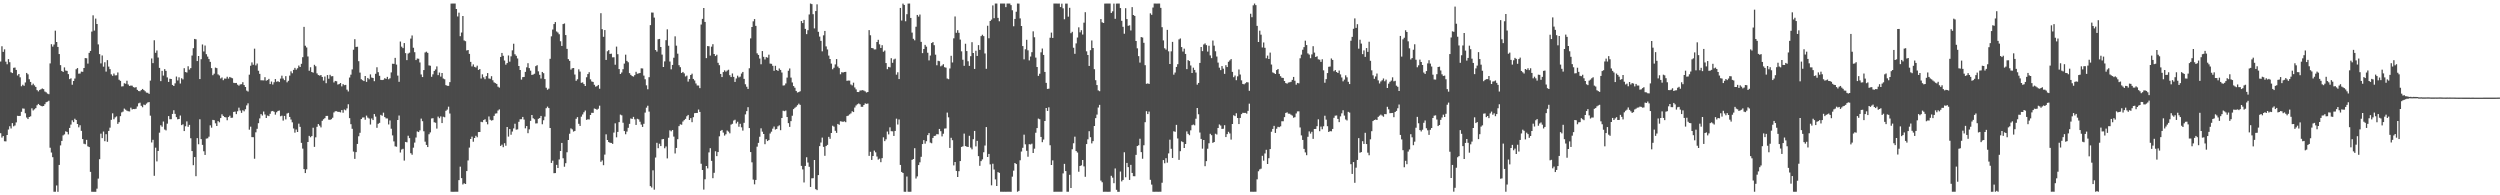 <?xml version="1.0" encoding="UTF-8"?>
<svg xmlns="http://www.w3.org/2000/svg" width="1920" height="150">
  <path d="M0 47.245h1v55.070H0zM1 35.516h1v70.157H1zM2 39.815h1v64.664H2zM3 37.876h1v70.641H3zM4 47.342h1v61.250H4zM5 49.331h1v54.336H5zM6 45.411h1v54.046H6zM7 47.759h1v49.230H7zM8 55.490h1v43.182H8zM9 56.095h1v38.484H9zM10 52.079h1v44.928H10zM11 51.839h1v44.538H11zM12 53.716h1v40.280H12zM13 57.946h1v31.011H13zM14 56.839h1v32.250H14zM15 59.390h1v29.606H15zM16 66.247h1v19.628H16zM17 65.085h1v18.222H17zM18 65.899h1v17.540H18zM19 63.321h1v23.662H19zM20 55.994h1v34.277H20zM21 57.101h1v34.319H21zM22 60.887h1v28.963H22zM23 62.946h1v26.416H23zM24 65.432h1v17.774H24zM25 64.233h1v20.624H25zM26 65.594h1v18.359H26zM27 66.787h1v16.236H27zM28 69.205h1v11.646H28zM29 70.175h1v9.635H29zM30 69.085h1v11.616H30zM31 68.542h1v12.811H31zM32 67.954h1v13.711H32zM33 68.429h1v12.996H33zM34 70.275h1v9.775H34zM35 70.890h1v7.610H35zM36 71.897h1v6.199H36zM37 72.331h1v5.055H37zM38 48.687h1v64.785H38zM39 33.925h1v83.221H39zM40 35.779h1v84.952H40zM41 34.194h1v113.065H41zM42 23.551h1v123.721H42zM43 32.260h1v110.167H43zM44 36.068h1v111.219H44zM45 41.543h1v85.116H45zM46 50.023h1v61.636H46zM47 54.466h1v53.773H47zM48 55.227h1v48.754H48zM49 51.751h1v51.485H49zM50 54.156h1v46.710H50zM51 54.435h1v46.888H51zM52 56.914h1v46.299H52zM53 60.783h1v37.484H53zM54 60.172h1v35.536H54zM55 65.051h1v27.344H55zM56 62.220h1v31.585H56zM57 60.333h1v30.852H57zM58 53.185h1v38.959H58zM59 52.293h1v42.948H59zM60 56.579h1v41.221H60zM61 56.485h1v39.712H61zM62 54.998h1v45.512H62zM63 55.157h1v51.662H63zM64 52.219h1v58.188H64zM65 44.571h1v66.203H65zM66 44.733h1v62.687H66zM67 48.867h1v63.539H67zM68 40.615h1v72.352H68zM69 39.132h1v92.866H69zM70 24.259h1v123.017H70zM71 11.766h1v135.512H71zM72 23.490h1v123.789H72zM73 14.309h1v132.972H73zM74 18.423h1v126.495H74zM75 34.113h1v103.061H75zM76 41.582h1v80.689H76zM77 48.675h1v53.987H77zM78 42.576h1v63.523H78zM79 51.187h1v49.840H79zM80 47.811h1v60.622H80zM81 54.968h1v48.121H81zM82 46.160h1v62.733H82zM83 51.128h1v49.432H83zM84 53.107h1v44.935H84zM85 57.070h1v34.963H85zM86 58.231h1v28.809H86zM87 56.493h1v35.122H87zM88 57.925h1v32.225H88zM89 57.813h1v31.592H89zM90 55.668h1v39.448H90zM91 61.226h1v32.624H91zM92 62.104h1v27.112H92zM93 66.418h1v19.884H93zM94 66.240h1v19.479H94zM95 63.969h1v19.420H95zM96 64.304h1v19.933H96zM97 61.988h1v23.073H97zM98 64.868h1v20.592H98zM99 66.021h1v19.597H99zM100 65.716h1v16.954H100zM101 65.802h1v18.285H101zM102 66.903h1v16.827H102zM103 67.278h1v16.530H103zM104 66.898h1v16.619H104zM105 69.028h1v12.741H105zM106 69.948h1v9.391H106zM107 70.114h1v8.739H107zM108 69.196h1v12.059H108zM109 68.314h1v14.086H109zM110 69.191h1v11.161H110zM111 70.111h1v10.636H111zM112 71.141h1v8.433H112zM113 71.284h1v7.421H113zM114 72.115h1v6.264H114zM115 61.887h1v26.965H115zM116 44.887h1v64.525H116zM117 48.472h1v58.871H117zM118 30.916h1v104.116H118zM119 40.526h1v72.859H119zM120 38.768h1v85.205H120zM121 44.207h1v71.719H121zM122 52.125h1v49.760H122zM123 62.299h1v33.923H123zM124 54.403h1v42.910H124zM125 58.084h1v35.245H125zM126 53.115h1v46.373H126zM127 54.427h1v45.731H127zM128 59.418h1v35.545H128zM129 62.900h1v26.216H129zM130 60.492h1v31.114H130zM131 60.688h1v30.870H131zM132 65.235h1v22.270H132zM133 66.056h1v18.621H133zM134 64.013h1v23.440H134zM135 58.803h1v31.169H135zM136 61.774h1v29.894H136zM137 59.410h1v31.959H137zM138 64.159h1v24.569H138zM139 60.090h1v36.027H139zM140 60.975h1v34.515H140zM141 52.386h1v48.290H141zM142 55.332h1v41.641H142zM143 55.681h1v37.573H143zM144 50.878h1v46.502H144zM145 53.450h1v42.460H145zM146 52.340h1v53.853H146zM147 42.632h1v73.363H147zM148 36.992h1v89.856H148zM149 29.878h1v90.751H149zM150 30.205h1v105.102H150zM151 46.877h1v59.223H151zM152 43.026h1v67.767H152zM153 60.740h1v30.881H153zM154 45.452h1v61.412H154zM155 34.135h1v77.109H155zM156 39.541h1v76.618H156zM157 34.967h1v84.022H157zM158 41.630h1v64.814H158zM159 43.453h1v62.783H159zM160 45.347h1v59.628H160zM161 47.494h1v48.783H161zM162 52.328h1v45.719H162zM163 57.752h1v34.305H163zM164 56.562h1v35.743H164zM165 51.934h1v42.778H165zM166 52.332h1v44.454H166zM167 57.132h1v35.898H167zM168 57.976h1v35.965H168zM169 60.237h1v30.462H169zM170 59.468h1v28.321H170zM171 61.575h1v27.456H171zM172 60.303h1v29.624H172zM173 60.403h1v29.783H173zM174 58.954h1v33.432H174zM175 60.366h1v29.539H175zM176 59.088h1v29.732H176zM177 59.654h1v30.850H177zM178 60.121h1v30.260H178zM179 63.579h1v22.404H179zM180 63.780h1v21.937H180zM181 63.712h1v23.953H181zM182 65.029h1v20.441H182zM183 65.785h1v16.908H183zM184 64.839h1v20.051H184zM185 64.656h1v22.015H185zM186 63.152h1v21.538H186zM187 65.330h1v20.182H187zM188 66.818h1v17.097H188zM189 69.588h1v11.383H189zM190 70.312h1v9.057H190zM191 57.320h1v42.258H191zM192 50.461h1v46.796H192zM193 47.936h1v57.380H193zM194 49.709h1v55.673H194zM195 37.363h1v84.566H195zM196 50.230h1v51.419H196zM197 48.809h1v50.106H197zM198 54.325h1v40.284H198zM199 56.707h1v34.237H199zM200 61.655h1v26.005H200zM201 61.684h1v27.038H201zM202 61.731h1v23.914H202zM203 59.303h1v28.594H203zM204 61.970h1v28.632H204zM205 61.470h1v27.271H205zM206 60.583h1v28.585H206zM207 64.583h1v22.794H207zM208 62.629h1v22.866H208zM209 64.899h1v20.317H209zM210 63.168h1v22.681H210zM211 60.722h1v27.354H211zM212 62.753h1v23.489H212zM213 62.369h1v22.839H213zM214 63.015h1v21.876H214zM215 60.390h1v28.899H215zM216 58.097h1v30.724H216zM217 60.298h1v32.308H217zM218 61.567h1v27.484H218zM219 58.446h1v33.228H219zM220 63.247h1v23.961H220zM221 62.040h1v24.653H221zM222 58.082h1v31.741H222zM223 54.802h1v37.022H223zM224 56.290h1v37.682H224zM225 53.659h1v44.980H225zM226 52.106h1v49.799H226zM227 53.507h1v45.956H227zM228 52.446h1v48.914H228zM229 50.306h1v44.686H229zM230 51.431h1v45.999H230zM231 48.993h1v60.727H231zM232 43.941h1v70.201H232zM233 20.635h1v109.186H233zM234 35.115h1v97.794H234zM235 36.475h1v93.568H235zM236 43.357h1v65.723H236zM237 54.345h1v50.020H237zM238 51.650h1v53.771H238zM239 55.299h1v49.221H239zM240 55.806h1v42.303H240zM241 49.758h1v63.029H241zM242 50.895h1v54.553H242zM243 56.391h1v40.980H243zM244 57.668h1v37.612H244zM245 58.066h1v38.393H245zM246 57.645h1v40.190H246zM247 59.094h1v33.682H247zM248 61.905h1v29.696H248zM249 58.776h1v31.984H249zM250 63.922h1v25.133H250zM251 57.676h1v31.303H251zM252 60.456h1v31.466H252zM253 57.437h1v34.631H253zM254 58.610h1v32.943H254zM255 58.470h1v31.969H255zM256 63.358h1v23.028H256zM257 62.143h1v23.291H257zM258 62.396h1v23.011H258zM259 64.907h1v21.026H259zM260 64.580h1v21.320H260zM261 63.735h1v22.569H261zM262 66.358h1v18.152H262zM263 64.623h1v21.961H263zM264 65.454h1v18.687H264zM265 65.154h1v19.588H265zM266 68.867h1v14.371H266zM267 70.248h1v9.845H267zM268 59.530h1v31.218H268zM269 57.349h1v38.034H269zM270 53.291h1v45.633H270zM271 38.187h1v78.259H271zM272 30.086h1v91.944H272zM273 36.047h1v80.774H273zM274 35.882h1v74.652H274zM275 47.020h1v57.658H275zM276 55.752h1v46.250H276zM277 60.855h1v30.613H277zM278 61.599h1v28.668H278zM279 62.269h1v27.894H279zM280 58.378h1v33.601H280zM281 62.854h1v25.935H281zM282 59.840h1v30.484H282zM283 60.864h1v30.152H283zM284 57.161h1v38.459H284zM285 59.559h1v31.398H285zM286 59.929h1v32.295H286zM287 62.360h1v25.253H287zM288 56.694h1v32.852H288zM289 51.650h1v46.483H289zM290 55.443h1v39.654H290zM291 58.193h1v36.150H291zM292 61.349h1v26.879H292zM293 61.474h1v27.429H293zM294 61.247h1v25.278H294zM295 60.081h1v29.815H295zM296 60.564h1v30.388H296zM297 59.021h1v31.950H297zM298 60.870h1v34.705H298zM299 60.091h1v32.449H299zM300 55.622h1v43.259H300zM301 48.925h1v55.052H301zM302 49.025h1v59.588H302zM303 44.453h1v67.952H303zM304 49.595h1v63.087H304zM305 58.067h1v34.084H305zM306 62.817h1v25.902H306zM307 31.909h1v85.214H307zM308 35.845h1v78.992H308zM309 36.953h1v77.344H309zM310 33.069h1v90.268H310zM311 40.831h1v68.155H311zM312 46.204h1v63.093H312zM313 41.108h1v63.157H313zM314 40.446h1v65.616H314zM315 29.621h1v88.054H315zM316 27.258h1v91.562H316zM317 36.640h1v76.765H317zM318 40.106h1v69.422H318zM319 46.113h1v59.517H319zM320 44.969h1v55.990H320zM321 45.098h1v56.335H321zM322 47.996h1v52.165H322zM323 57.202h1v33.863H323zM324 59.184h1v33.875H324zM325 53.827h1v46.993H325zM326 40.312h1v68.495H326zM327 39.698h1v71.595H327zM328 40.586h1v72.348H328zM329 50.230h1v52.886H329zM330 50.466h1v51.240H330zM331 58.972h1v31.998H331zM332 57.086h1v33.697H332zM333 54.472h1v39.405H333zM334 53.343h1v40.896H334zM335 51.000h1v47.785H335zM336 57.681h1v31.876H336zM337 55.709h1v35.058H337zM338 58.811h1v30.590H338zM339 56.086h1v38.427H339zM340 60.307h1v29.348H340zM341 60.872h1v29.181H341zM342 65.364h1v19.710H342zM343 65.871h1v18.325H343zM344 65.954h1v15.952H344zM345 63.090h1v24.094H345zM346 2.765h1v144.505H346zM347 2.733h1v144.546H347zM348 2.735h1v144.545H348zM349 2.731h1v144.546H349zM350 6.902h1v140.368H350zM351 12.620h1v134.654H351zM352 9.735h1v128.616H352zM353 27.784h1v100.205H353zM354 24.996h1v111.816H354zM355 12.278h1v129.411H355zM356 31.065h1v109.684H356zM357 31.633h1v109.668H357zM358 38.747h1v92.655H358zM359 38.380h1v84.871H359zM360 41.368h1v71.969H360zM361 47.539h1v59.236H361zM362 50.987h1v53.965H362zM363 49.449h1v59.410H363zM364 51.332h1v54.635H364zM365 51.814h1v52.482H365zM366 50.412h1v55.000H366zM367 53.716h1v47.697H367zM368 53.050h1v48.327H368zM369 60.325h1v33.208H369zM370 57.096h1v36.754H370zM371 59.376h1v32.810H371zM372 60.811h1v30.791H372zM373 58.474h1v35.135H373zM374 56.130h1v39.368H374zM375 60.252h1v29.184H375zM376 60.506h1v31.425H376zM377 58.528h1v34.113H377zM378 61.620h1v30.656H378zM379 63.274h1v25.722H379zM380 63.854h1v23.370H380zM381 64.450h1v22.574H381zM382 66.551h1v18.319H382zM383 67.295h1v16.710H383zM384 43.715h1v68.373H384zM385 40.669h1v70.430H385zM386 42.873h1v70.164H386zM387 46.504h1v63.453H387zM388 49.641h1v62.285H388zM389 48.445h1v49.098H389zM390 42.617h1v62.272H390zM391 47.352h1v51.757H391zM392 43.257h1v60.214H392zM393 38.664h1v62.349H393zM394 33.569h1v65.035H394zM395 41.686h1v53.342H395zM396 42.876h1v56.685H396zM397 44.907h1v54.489H397zM398 50.680h1v42.870H398zM399 53.738h1v37.838H399zM400 61.114h1v30.454H400zM401 59.246h1v30.552H401zM402 59.070h1v32.801H402zM403 55.194h1v43.376H403zM404 51.717h1v45.091H404zM405 48.521h1v53.752H405zM406 52.308h1v46.999H406zM407 54.276h1v38.568H407zM408 57.564h1v30.770H408zM409 57.216h1v33.589H409zM410 56.604h1v35.014H410zM411 50.809h1v44.000H411zM412 50.094h1v44.625H412zM413 54.780h1v36.482H413zM414 57.445h1v33.210H414zM415 60.337h1v28.711H415zM416 55.257h1v40.198H416zM417 56.218h1v36.141H417zM418 60.703h1v28.823H418zM419 67.371h1v15.715H419zM420 68.933h1v12.913H420zM421 68.117h1v14.853H421zM422 45.148h1v53.147H422zM423 27.916h1v97.208H423zM424 22.670h1v100.740H424zM425 18.479h1v114.528H425zM426 16.923h1v116.015H426zM427 24.143h1v102.495H427zM428 24.975h1v104.043H428zM429 26.336h1v96.110H429zM430 31.687h1v84.292H430zM431 35.296h1v74.496H431zM432 18.502h1v103.068H432zM433 17.999h1v110.056H433zM434 26.941h1v98.386H434zM435 37.551h1v79.395H435zM436 45.437h1v62.072H436zM437 46.752h1v55.932H437zM438 53.472h1v45.149H438zM439 52.447h1v46.928H439zM440 52.202h1v48.868H440zM441 57.262h1v43.280H441zM442 62.042h1v29.213H442zM443 60.875h1v29.067H443zM444 53.247h1v41.838H444zM445 54.983h1v41.711H445zM446 63.610h1v25.984H446zM447 63.274h1v24.644H447zM448 64.569h1v21.652H448zM449 66.056h1v18.838H449zM450 59.344h1v32.718H450zM451 56.893h1v34.734H451zM452 55.428h1v36.342H452zM453 60.920h1v27.397H453zM454 62.587h1v24.051H454zM455 62.945h1v23.736H455zM456 65.127h1v18.248H456zM457 66.585h1v17.087H457zM458 66.141h1v18.206H458zM459 65.210h1v18.285H459zM460 68.148h1v12.999H460zM461 10.151h1v114.086H461zM462 22.419h1v100.771H462zM463 28.276h1v98.578H463zM464 23.091h1v95.636H464zM465 46.007h1v57.174H465zM466 39.353h1v68.185H466zM467 38.506h1v70.618H467zM468 41.410h1v68.236H468zM469 41.205h1v68.585H469zM470 44.014h1v66.497H470zM471 44.000h1v57.836H471zM472 49.691h1v45.025H472zM473 35.787h1v69.667H473zM474 41.644h1v59.678H474zM475 53.065h1v40.741H475zM476 56.812h1v31.191H476zM477 55.660h1v32.939H477zM478 53.169h1v41.103H478zM479 48.839h1v51.825H479zM480 41.979h1v61.130H480zM481 46.742h1v54.340H481zM482 47.833h1v50.334H482zM483 56.157h1v38.986H483zM484 57.506h1v33.470H484zM485 58.408h1v32.929H485zM486 58.825h1v30.928H486zM487 57.709h1v33.940H487zM488 55.149h1v40.796H488zM489 56.638h1v34.616H489zM490 56.385h1v35.337H490zM491 56.059h1v37.417H491zM492 52.465h1v43.241H492zM493 52.590h1v44.889H493zM494 58.084h1v36.994H494zM495 60.896h1v25.575H495zM496 65.537h1v17.161H496zM497 68.572h1v12.651H497zM498 59.300h1v26.434H498zM499 19.324h1v123.633H499zM500 9.624h1v134.417H500zM501 9.662h1v121.148H501zM502 13.514h1v132.143H502zM503 38.398h1v82.603H503zM504 39.615h1v70.069H504zM505 30.135h1v83.682H505zM506 29.915h1v80.466H506zM507 36.096h1v76.076H507zM508 41.911h1v65.085H508zM509 51.431h1v55.331H509zM510 47.162h1v66.695H510zM511 30.850h1v81.632H511zM512 22.523h1v99.117H512zM513 35.102h1v70.665H513zM514 47.251h1v52.844H514zM515 53.251h1v47.630H515zM516 49.873h1v49.960H516zM517 44.339h1v60.545H517zM518 27.903h1v89.983H518zM519 35.049h1v78.556H519zM520 41.213h1v65.701H520zM521 50.062h1v46.795H521zM522 51.625h1v43.838H522zM523 56.013h1v39.761H523zM524 55.252h1v38.102H524zM525 56.390h1v35.863H525zM526 58.716h1v32.598H526zM527 58.037h1v31.245H527zM528 62.653h1v25.636H528zM529 60.747h1v31.437H529zM530 57.591h1v33.115H530zM531 56.601h1v37.234H531zM532 60.631h1v29.375H532zM533 61.777h1v25.138H533zM534 64.083h1v22.687H534zM535 65.616h1v21.100H535zM536 65.664h1v18.459H536zM537 67.691h1v18.251H537zM538 18.861h1v106.890H538zM539 14.481h1v116.076H539zM540 6.163h1v139.445H540zM541 16.821h1v120.858H541zM542 44.648h1v82.836H542zM543 35.382h1v93.961H543zM544 35.520h1v81.504H544zM545 42.693h1v71.135H545zM546 35.852h1v87.694H546zM547 33.952h1v102.906H547zM548 41.486h1v91.217H548zM549 43.051h1v73.131H549zM550 42.020h1v77.878H550zM551 48.226h1v68.583H551zM552 50.085h1v54.632H552zM553 56.769h1v43.744H553zM554 59.199h1v40.590H554zM555 55.333h1v46.521H555zM556 54.038h1v50.121H556zM557 55.050h1v48.065H557zM558 54.154h1v46.095H558zM559 53.549h1v47.521H559zM560 57.747h1v44.673H560zM561 59.177h1v36.500H561zM562 56.446h1v38.644H562zM563 59.020h1v33.524H563zM564 62.931h1v29.004H564zM565 60.251h1v34.551H565zM566 58.117h1v35.362H566zM567 59.441h1v37.880H567zM568 58.852h1v36.220H568zM569 56.452h1v41.326H569zM570 55.248h1v45.078H570zM571 60.595h1v33.697H571zM572 64.712h1v23.123H572zM573 66.624h1v18.751H573zM574 68.312h1v14.003H574zM575 52.423h1v45.925H575zM576 29.483h1v87.285H576zM577 20.725h1v103.932H577zM578 16.405h1v121.550H578zM579 14.654h1v126.932H579zM580 19.887h1v118.282H580zM581 40.982h1v71.672H581zM582 42.203h1v67.504H582zM583 44.961h1v60.069H583zM584 49.339h1v49.215H584zM585 39.225h1v61.877H585zM586 43.648h1v59.273H586zM587 45.661h1v65.075H587zM588 43.871h1v63.031H588zM589 44.274h1v64.082H589zM590 41.990h1v65.590H590zM591 48.860h1v53.703H591zM592 49.021h1v52.093H592zM593 50.553h1v48.277H593zM594 54.389h1v42.778H594zM595 50.557h1v48.918H595zM596 53.747h1v45.250H596zM597 54.467h1v42.547H597zM598 52.587h1v43.675H598zM599 53.733h1v46.259H599zM600 55.715h1v34.894H600zM601 65.674h1v19.390H601zM602 65.521h1v19.896H602zM603 64.115h1v20.781H603zM604 59.588h1v30.266H604zM605 54.324h1v40.235H605zM606 52.594h1v44.830H606zM607 59.585h1v33.456H607zM608 63.330h1v25.536H608zM609 66.108h1v17.723H609zM610 67.374h1v15.403H610zM611 69.819h1v12.137H611zM612 71.039h1v9.752H612zM613 70.707h1v8.933H613zM614 70.101h1v10.446H614zM615 16.177h1v111.205H615zM616 17.729h1v112.365H616zM617 15.239h1v124.879H617zM618 22.157h1v105.281H618zM619 26.228h1v94.534H619zM620 23.215h1v101.597H620zM621 11.122h1v116.959H621zM622 2.711h1v140.853H622zM623 3.160h1v133.784H623zM624 10.891h1v125.976H624zM625 21.802h1v101.072H625zM626 8.503h1v136.777H626zM627 3.340h1v142.686H627zM628 24.421h1v110.056H628zM629 28.099h1v84.123H629zM630 31.364h1v78.122H630zM631 39.444h1v66.244H631zM632 27.137h1v85.642H632zM633 23.765h1v95.889H633zM634 35.611h1v76.573H634zM635 37.971h1v73.275H635zM636 42.714h1v62.386H636zM637 45.306h1v61.279H637zM638 48.862h1v53.293H638zM639 53.190h1v43.391H639zM640 52.032h1v45.261H640zM641 49.453h1v50.978H641zM642 45.360h1v56.659H642zM643 51.086h1v44.099H643zM644 52.313h1v43.531H644zM645 57.058h1v36.096H645zM646 55.445h1v37.872H646zM647 55.702h1v37.901H647zM648 55.306h1v37.853H648zM649 55.177h1v38.684H649zM650 62.064h1v27.086H650zM651 61.876h1v26.930H651zM652 61.926h1v25.946H652zM653 64.884h1v22.224H653zM654 65.601h1v19.831H654zM655 63.495h1v22.583H655zM656 67.187h1v15.382H656zM657 68.674h1v12.307H657zM658 70.665h1v9.407H658zM659 70.716h1v8.764H659zM660 69.541h1v10.544H660zM661 69.407h1v12.631H661zM662 69.232h1v12.788H662zM663 69.607h1v11.015H663zM664 70.190h1v9.204H664zM665 71.042h1v8.704H665zM666 70.644h1v8.870H666zM667 23.121h1v96.610H667zM668 27.105h1v89.495H668zM669 36.869h1v85.954H669zM670 37.088h1v82.697H670zM671 38.014h1v77.646H671zM672 37.947h1v79.068H672zM673 32.239h1v87.958H673zM674 30.570h1v92.027H674zM675 34.045h1v87.835H675zM676 36.807h1v87.764H676zM677 34.704h1v86.746H677zM678 39.724h1v65.740H678zM679 38.796h1v69.599H679zM680 48.438h1v58.558H680zM681 53.150h1v47.877H681zM682 51.343h1v51.876H682zM683 51.709h1v46.106H683zM684 44.675h1v56.098H684zM685 48.245h1v52.624H685zM686 45.660h1v58.741H686zM687 45.072h1v55.483H687zM688 57.329h1v33.818H688zM689 55.490h1v40.153H689zM690 60.745h1v30.996H690zM691 6.093h1v120.558H691zM692 15.757h1v116.281H692zM693 2.749h1v130.122H693zM694 3.794h1v143.482H694zM695 16.334h1v130.951H695zM696 10.917h1v124.657H696zM697 2.754h1v144.503H697zM698 2.739h1v144.550H698zM699 13.781h1v133.469H699zM700 25.051h1v97.751H700zM701 29.817h1v92.270H701zM702 30.978h1v82.848H702zM703 20.549h1v116.572H703zM704 11.490h1v123.988H704zM705 12.764h1v113.996H705zM706 11.137h1v113.528H706zM707 32.149h1v88.276H707zM708 40.783h1v69.868H708zM709 37.608h1v70.015H709zM710 34.454h1v75.907H710zM711 35.831h1v72.595H711zM712 40.484h1v63.299H712zM713 46.409h1v55.788H713zM714 42.669h1v66.857H714zM715 33.053h1v76.988H715zM716 32.298h1v73.638H716zM717 34.695h1v69.687H717zM718 42.010h1v62.159H718zM719 50.125h1v52.893H719zM720 46.704h1v56.448H720zM721 46.993h1v52.036H721zM722 50.957h1v49.808H722zM723 50.297h1v54.474H723zM724 49.296h1v53.418H724zM725 51.605h1v47.166H725zM726 51.954h1v46.677H726zM727 60.294h1v26.187H727zM728 60.813h1v29.281H728zM729 52.584h1v61.019H729zM730 42.876h1v62.972H730zM731 47.988h1v59.701H731zM732 29.431h1v97.584H732zM733 12.653h1v111.785H733zM734 25.193h1v106.104H734zM735 23.218h1v112.703H735zM736 25.214h1v106.289H736zM737 30.402h1v93.300H737zM738 39.420h1v73.442H738zM739 45.852h1v66.542H739zM740 50.553h1v52.074H740zM741 33.564h1v78.630H741zM742 39.226h1v73.435H742zM743 47.066h1v65.836H743zM744 50.607h1v53.701H744zM745 43.174h1v70.199H745zM746 32.409h1v82.291H746zM747 40.695h1v66.227H747zM748 52.918h1v47.632H748zM749 38.972h1v73.483H749zM750 42.935h1v65.241H750zM751 34.659h1v85.244H751zM752 38.322h1v89.027H752zM753 27.770h1v95.969H753zM754 26.671h1v95.767H754zM755 27.739h1v89.202H755zM756 41.060h1v70.735H756zM757 52.852h1v44.730H757zM758 19.767h1v100.805H758zM759 29.400h1v88.827H759zM760 16.149h1v110.108H760zM761 15.031h1v127.302H761zM762 4.148h1v121.585H762zM763 13.975h1v116.246H763zM764 2.732h1v135.057H764zM765 2.730h1v140.093H765zM766 13.706h1v118.516H766zM767 16.353h1v116.401H767zM768 2.733h1v144.533H768zM769 2.738h1v144.526H769zM770 2.708h1v144.582H770zM771 2.736h1v144.533H771zM772 5.464h1v141.820H772zM773 2.710h1v144.560H773zM774 2.725h1v144.535H774zM775 2.739h1v144.522H775zM776 3.939h1v143.344H776zM777 7.906h1v127.800H777zM778 20.154h1v110.908H778zM779 14.539h1v110.655H779zM780 8.991h1v116.992H780zM781 2.734h1v144.540H781zM782 2.776h1v143.798H782zM783 14.131h1v108.970H783zM784 19.954h1v96.446H784zM785 35.354h1v78.166H785zM786 45.555h1v57.887H786zM787 37.836h1v73.027H787zM788 30.559h1v85.241H788zM789 38.633h1v81.747H789zM790 46.406h1v64.335H790zM791 43.429h1v67.525H791zM792 40.089h1v70.256H792zM793 24.060h1v93.462H793zM794 28.633h1v85.544H794zM795 44.228h1v57.731H795zM796 51.467h1v46.888H796zM797 58.248h1v32.819H797zM798 56.613h1v34.970H798zM799 40.174h1v64.986H799zM800 37.295h1v71.934H800zM801 42.178h1v64.968H801zM802 55.225h1v37.681H802zM803 63.642h1v19.298H803zM804 68.289h1v16.887H804zM805 68.089h1v14.318H805zM806 28.982h1v82.557H806zM807 25.043h1v101.698H807zM808 29.109h1v94.059H808zM809 2.738h1v144.560H809zM810 2.730h1v144.540H810zM811 2.726h1v144.533H811zM812 2.753h1v144.510H812zM813 2.726h1v144.535H813zM814 5.449h1v141.796H814zM815 2.797h1v144.455H815zM816 6.398h1v126.778H816zM817 14.818h1v111.057H817zM818 2.755h1v128.640H818zM819 2.743h1v144.489H819zM820 12.776h1v134.467H820zM821 5.989h1v128.278H821zM822 25.488h1v118.913H822zM823 24.444h1v90.189H823zM824 36.675h1v73.336H824zM825 41.330h1v63.652H825zM826 33.336h1v82.693H826zM827 28.803h1v88.364H827zM828 21.000h1v110.899H828zM829 24.840h1v102.673H829zM830 23.187h1v103.813H830zM831 26.514h1v96.354H831zM832 17.401h1v110.418H832zM833 9.359h1v126.412H833zM834 39.407h1v71.253H834zM835 42.229h1v64.783H835zM836 50.659h1v50.117H836zM837 38.537h1v66.838H837zM838 31.099h1v79.038H838zM839 36.866h1v71.526H839zM840 53.159h1v43.627H840zM841 61.586h1v29.124H841zM842 65.309h1v22.699H842zM843 69.430h1v13.147H843zM844 70.045h1v10.512H844zM845 14.628h1v124.074H845zM846 17.175h1v122.792H846zM847 17.650h1v129.631H847zM848 2.759h1v144.501H848zM849 2.724h1v144.526H849zM850 2.733h1v144.560H850zM851 2.706h1v144.609H851zM852 2.726h1v144.524H852zM853 9.952h1v125.052H853zM854 8.702h1v127.750H854zM855 2.782h1v137.920H855zM856 14.464h1v114.897H856zM857 2.790h1v142.973H857zM858 2.734h1v144.554H858zM859 2.725h1v144.556H859zM860 6.173h1v125.562H860zM861 15.965h1v123.341H861zM862 20.581h1v117.607H862zM863 25.916h1v91.049H863zM864 6.312h1v129.803H864zM865 14.667h1v110.466H865zM866 19.800h1v108.566H866zM867 19.477h1v118.715H867zM868 23.388h1v103.241H868zM869 5.500h1v127.317H869zM870 11.529h1v123.773H870zM871 12.233h1v123.134H871zM872 31.473h1v87.477H872zM873 37.141h1v75.050H873zM874 43.089h1v68.477H874zM875 48.101h1v58.436H875zM876 28.492h1v88.322H876zM877 28.810h1v93.101H877zM878 32.871h1v78.680H878zM879 50.072h1v43.782H879zM880 64.366h1v21.050H880zM881 64.042h1v23.586H881zM882 64.469h1v21.219H882zM883 10.247h1v127.816H883zM884 11.379h1v130.382H884zM885 5.807h1v141.450H885zM886 2.722h1v144.560H886zM887 2.722h1v144.545H887zM888 2.749h1v144.525H888zM889 2.727h1v144.561H889zM890 2.736h1v144.502H890zM891 6.035h1v141.192H891zM892 20.887h1v119.447H892zM893 31.048h1v91.892H893zM894 37.070h1v88.321H894zM895 38.104h1v83.390H895zM896 22.917h1v102.001H896zM897 39.402h1v78.411H897zM898 49.132h1v58.129H898zM899 39.447h1v74.809H899zM900 32.152h1v89.120H900zM901 57.331h1v43.494H901zM902 55.712h1v45.486H902zM903 51.407h1v44.515H903zM904 49.321h1v57.002H904zM905 30.252h1v92.535H905zM906 29.519h1v86.623H906zM907 36.150h1v72.397H907zM908 39.565h1v69.616H908zM909 37.395h1v76.284H909zM910 41.410h1v69.158H910zM911 53.077h1v47.835H911zM912 46.170h1v56.655H912zM913 46.921h1v56.922H913zM914 50.273h1v49.810H914zM915 56.078h1v40.073H915zM916 51.991h1v43.651H916zM917 53.716h1v42.548H917zM918 55.703h1v35.468H918zM919 65.023h1v17.907H919zM920 63.686h1v24.065H920zM921 48.329h1v53.433H921zM922 36.118h1v70.590H922zM923 39.270h1v74.896H923zM924 34.156h1v73.384H924zM925 33.305h1v94.322H925zM926 34.652h1v89.085H926zM927 39.642h1v74.600H927zM928 35.106h1v74.933H928zM929 42.540h1v60.239H929zM930 44.632h1v59.197H930zM931 31.138h1v78.560H931zM932 35.098h1v73.981H932zM933 39.370h1v63.339H933zM934 43.398h1v59.934H934zM935 48.093h1v50.215H935zM936 51.977h1v43.593H936zM937 53.844h1v42.550H937zM938 50.716h1v48.330H938zM939 52.725h1v46.134H939zM940 56.719h1v39.415H940zM941 50.098h1v55.177H941zM942 51.524h1v51.514H942zM943 47.459h1v53.754H943zM944 46.402h1v56.076H944zM945 45.366h1v61.841H945zM946 55.218h1v40.012H946zM947 59.283h1v29.252H947zM948 58.021h1v31.153H948zM949 61.618h1v25.394H949zM950 58.634h1v31.990H950zM951 53.348h1v41.912H951zM952 57.241h1v33.315H952zM953 61.693h1v25.982H953zM954 64.463h1v22.185H954zM955 64.787h1v21.953H955zM956 63.972h1v22.693H956zM957 63.078h1v24.223H957zM958 63.270h1v21.874H958zM959 69.722h1v9.895H959zM960 10.534h1v136.707H960zM961 13.229h1v134.037H961zM962 4.090h1v143.204H962zM963 2.718h1v144.548H963zM964 3.921h1v143.338H964zM965 19.880h1v117.846H965zM966 32.268h1v99.250H966zM967 23.564h1v106.546H967zM968 26.604h1v102.916H968zM969 36.438h1v83.228H969zM970 32.617h1v90.765H970zM971 36.714h1v81.125H971zM972 44.737h1v70.289H972zM973 42.688h1v83.284H973zM974 45.295h1v76.189H974zM975 40.416h1v74.087H975zM976 49.582h1v51.576H976zM977 55.622h1v43.402H977zM978 56.172h1v40.494H978zM979 56.828h1v45.286H979zM980 53.818h1v45.025H980zM981 53.001h1v44.386H981zM982 56.730h1v40.935H982zM983 58.522h1v38.481H983zM984 59.707h1v33.423H984zM985 59.832h1v33.311H985zM986 62.214h1v27.757H986zM987 63.771h1v22.963H987zM988 64.258h1v22.025H988zM989 63.395h1v23.922H989zM990 63.205h1v24.164H990zM991 62.808h1v25.314H991zM992 61.328h1v27.462H992zM993 59.107h1v31.298H993zM994 61.994h1v28.007H994zM995 65.018h1v22.117H995zM996 63.701h1v21.868H996zM997 64.023h1v21.484H997zM998 44.735h1v53.164H998zM999 41.969h1v62.023H999zM1000 38.220h1v69.244H1000zM1001 36.214h1v78.100H1001zM1002 31.215h1v85.807H1002zM1003 34.592h1v84.604H1003zM1004 41.003h1v64.077H1004zM1005 41.955h1v58.954H1005zM1006 44.722h1v57.866H1006zM1007 41.788h1v59.427H1007zM1008 35.496h1v71.178H1008zM1009 40.423h1v58.642H1009zM1010 43.756h1v55.271H1010zM1011 43.226h1v53.708H1011zM1012 45.592h1v46.038H1012zM1013 45.834h1v54.916H1013zM1014 47.538h1v49.674H1014zM1015 45.524h1v53.752H1015zM1016 54.035h1v42.948H1016zM1017 63.535h1v25.372H1017zM1018 60.794h1v31.125H1018zM1019 56.119h1v40.813H1019zM1020 51.319h1v50.066H1020zM1021 51.124h1v49.584H1021zM1022 44.878h1v55.983H1022zM1023 46.031h1v53.012H1023zM1024 54.715h1v35.769H1024zM1025 53.795h1v35.058H1025zM1026 55.283h1v33.393H1026zM1027 56.081h1v35.281H1027zM1028 54.194h1v39.585H1028zM1029 57.153h1v32.239H1029zM1030 59.477h1v27.548H1030zM1031 62.467h1v22.193H1031zM1032 61.148h1v27.614H1032zM1033 57.840h1v33.927H1033zM1034 59.415h1v33.105H1034zM1035 62.827h1v23.104H1035zM1036 64.549h1v21.906H1036zM1037 31.274h1v94.830H1037zM1038 28.316h1v105.265H1038zM1039 22.121h1v102.363H1039zM1040 14.126h1v126.275H1040zM1041 21.419h1v107.346H1041zM1042 18.571h1v104.260H1042zM1043 37.361h1v68.721H1043zM1044 30.533h1v86.781H1044zM1045 33.478h1v83.332H1045zM1046 41.574h1v66.868H1046zM1047 38.719h1v71.829H1047zM1048 43.676h1v58.336H1048zM1049 36.904h1v73.749H1049zM1050 39.827h1v77.445H1050zM1051 32.041h1v87.213H1051zM1052 46.690h1v60.319H1052zM1053 54.009h1v46.772H1053zM1054 57.855h1v35.103H1054zM1055 60.535h1v31.646H1055zM1056 58.735h1v33.053H1056zM1057 56.487h1v35.648H1057zM1058 61.734h1v28.013H1058zM1059 64.111h1v24.712H1059zM1060 62.590h1v25.437H1060zM1061 61.663h1v27.139H1061zM1062 60.252h1v29.412H1062zM1063 62.389h1v25.225H1063zM1064 61.128h1v26.594H1064zM1065 67.594h1v14.418H1065zM1066 64.273h1v19.688H1066zM1067 62.812h1v24.141H1067zM1068 61.904h1v24.939H1068zM1069 59.370h1v27.352H1069zM1070 62.472h1v27.529H1070zM1071 62.064h1v23.950H1071zM1072 65.812h1v19.340H1072zM1073 66.671h1v16.474H1073zM1074 69.873h1v10.411H1074zM1075 27.619h1v75.986H1075zM1076 43.460h1v63.617H1076zM1077 30.210h1v85.122H1077zM1078 28.968h1v99.471H1078zM1079 23.269h1v100.248H1079zM1080 24.583h1v101.518H1080zM1081 31.760h1v84.653H1081zM1082 37.127h1v77.641H1082zM1083 45.682h1v57.362H1083zM1084 44.574h1v60.881H1084zM1085 38.191h1v73.341H1085zM1086 34.011h1v74.783H1086zM1087 45.863h1v52.226H1087zM1088 51.646h1v38.111H1088zM1089 50.152h1v44.522H1089zM1090 45.787h1v54.088H1090zM1091 47.631h1v53.314H1091zM1092 49.920h1v49.737H1092zM1093 55.708h1v38.617H1093zM1094 56.804h1v35.728H1094zM1095 54.603h1v43.907H1095zM1096 48.699h1v51.407H1096zM1097 46.216h1v57.353H1097zM1098 48.831h1v50.832H1098zM1099 51.123h1v47.194H1099zM1100 57.363h1v33.242H1100zM1101 61.049h1v27.785H1101zM1102 61.121h1v27.479H1102zM1103 56.969h1v34.829H1103zM1104 51.466h1v45.377H1104zM1105 51.203h1v44.807H1105zM1106 54.135h1v37.942H1106zM1107 57.101h1v33.150H1107zM1108 58.316h1v29.725H1108zM1109 58.047h1v31.824H1109zM1110 60.876h1v26.545H1110zM1111 68.469h1v11.974H1111zM1112 70.388h1v8.396H1112zM1113 41.503h1v75.031H1113zM1114 28.795h1v107.922H1114zM1115 24.063h1v102.585H1115zM1116 24.408h1v122.815H1116zM1117 5.062h1v139.155H1117zM1118 18.230h1v110.613H1118zM1119 28.222h1v92.557H1119zM1120 34.895h1v85.023H1120zM1121 48.255h1v51.663H1121zM1122 42.459h1v60.319H1122zM1123 34.933h1v77.279H1123zM1124 25.365h1v96.772H1124zM1125 38.842h1v70.916H1125zM1126 46.563h1v60.195H1126zM1127 44.509h1v65.165H1127zM1128 35.064h1v82.181H1128zM1129 37.802h1v73.065H1129zM1130 45.033h1v63.722H1130zM1131 48.308h1v49.987H1131zM1132 56.947h1v33.142H1132zM1133 52.511h1v41.987H1133zM1134 50.407h1v43.326H1134zM1135 40.061h1v66.769H1135zM1136 45.369h1v57.702H1136zM1137 49.666h1v47.541H1137zM1138 54.338h1v41.942H1138zM1139 62.385h1v24.891H1139zM1140 61.397h1v25.718H1140zM1141 60.753h1v29.216H1141zM1142 60.752h1v28.353H1142zM1143 58.351h1v32.383H1143zM1144 61.673h1v25.413H1144zM1145 64.506h1v21.203H1145zM1146 62.635h1v25.485H1146zM1147 62.436h1v24.626H1147zM1148 61.790h1v27.470H1148zM1149 63.637h1v23.983H1149zM1150 65.175h1v17.993H1150zM1151 70.284h1v9.805H1151zM1152 15.470h1v121.809H1152zM1153 30.160h1v106.862H1153zM1154 33.108h1v77.165H1154zM1155 16.321h1v113.398H1155zM1156 10.745h1v136.515H1156zM1157 23.448h1v118.255H1157zM1158 41.292h1v81.251H1158zM1159 40.406h1v85.848H1159zM1160 45.957h1v67.712H1160zM1161 49.595h1v61.658H1161zM1162 46.289h1v69.117H1162zM1163 44.457h1v69.657H1163zM1164 45.217h1v73.045H1164zM1165 49.019h1v62.128H1165zM1166 45.339h1v71.056H1166zM1167 44.244h1v63.248H1167zM1168 54.459h1v48.058H1168zM1169 55.497h1v44.070H1169zM1170 56.498h1v43.973H1170zM1171 53.002h1v54.081H1171zM1172 53.631h1v48.235H1172zM1173 52.449h1v50.549H1173zM1174 53.851h1v51.967H1174zM1175 52.436h1v52.033H1175zM1176 55.997h1v44.624H1176zM1177 60.177h1v34.811H1177zM1178 58.889h1v38.298H1178zM1179 60.144h1v32.241H1179zM1180 61.881h1v29.558H1180zM1181 57.360h1v39.223H1181zM1182 57.473h1v37.354H1182zM1183 61.308h1v32.762H1183zM1184 59.011h1v36.755H1184zM1185 54.416h1v44.225H1185zM1186 54.169h1v43.338H1186zM1187 64.929h1v21.977H1187zM1188 67.753h1v15.817H1188zM1189 68.364h1v12.120H1189zM1190 26.662h1v96.480H1190zM1191 29.987h1v92.755H1191zM1192 13.376h1v115.902H1192zM1193 20.411h1v107.551H1193zM1194 22.924h1v109.211H1194zM1195 27.051h1v103.460H1195zM1196 34.814h1v92.742H1196zM1197 27.628h1v92.123H1197zM1198 49.615h1v51.864H1198zM1199 52.860h1v49.606H1199zM1200 55.007h1v40.840H1200zM1201 37.613h1v69.297H1201zM1202 26.590h1v83.668H1202zM1203 28.323h1v92.794H1203zM1204 35.330h1v79.123H1204zM1205 39.375h1v69.212H1205zM1206 43.610h1v69.221H1206zM1207 49.230h1v54.984H1207zM1208 51.664h1v49.820H1208zM1209 56.375h1v35.765H1209zM1210 56.235h1v36.128H1210zM1211 52.001h1v43.444H1211zM1212 55.215h1v38.758H1212zM1213 58.220h1v35.560H1213zM1214 58.527h1v32.232H1214zM1215 57.406h1v34.213H1215zM1216 60.105h1v32.208H1216zM1217 62.184h1v26.123H1217zM1218 64.692h1v20.597H1218zM1219 65.383h1v18.441H1219zM1220 61.887h1v26.753H1220zM1221 61.137h1v29.896H1221zM1222 60.090h1v30.168H1222zM1223 59.328h1v30.941H1223zM1224 65.742h1v17.841H1224zM1225 66.460h1v16.514H1225zM1226 69.329h1v12.318H1226zM1227 70.000h1v11.016H1227zM1228 70.548h1v9.930H1228zM1229 58.298h1v34.886H1229zM1230 54.596h1v40.827H1230zM1231 53.930h1v45.691H1231zM1232 47.229h1v65.150H1232zM1233 45.027h1v57.161H1233zM1234 47.239h1v50.360H1234zM1235 43.116h1v60.307H1235zM1236 45.515h1v58.769H1236zM1237 52.562h1v41.153H1237zM1238 54.402h1v36.194H1238zM1239 55.658h1v36.502H1239zM1240 63.038h1v27.901H1240zM1241 56.448h1v33.563H1241zM1242 57.529h1v34.620H1242zM1243 58.867h1v33.253H1243zM1244 61.245h1v26.984H1244zM1245 60.773h1v28.997H1245zM1246 57.586h1v34.105H1246zM1247 62.764h1v23.526H1247zM1248 64.881h1v20.152H1248zM1249 64.217h1v20.004H1249zM1250 66.271h1v16.240H1250zM1251 62.967h1v21.403H1251zM1252 64.889h1v20.639H1252zM1253 63.807h1v22.906H1253zM1254 64.161h1v21.971H1254zM1255 66.344h1v17.743H1255zM1256 64.485h1v18.997H1256zM1257 65.706h1v17.002H1257zM1258 65.706h1v16.845H1258zM1259 68.845h1v13.022H1259zM1260 68.584h1v13.476H1260zM1261 67.680h1v15.026H1261zM1262 66.985h1v15.524H1262zM1263 70.831h1v7.986H1263zM1264 70.974h1v8.151H1264zM1265 71.614h1v6.374H1265zM1266 71.712h1v7.721H1266zM1267 64.035h1v21.239H1267zM1268 31.507h1v83.159H1268zM1269 36.631h1v73.063H1269zM1270 48.865h1v50.670H1270zM1271 40.061h1v64.292H1271zM1272 46.673h1v55.861H1272zM1273 60.214h1v30.762H1273zM1274 57.815h1v37.166H1274zM1275 61.399h1v29.202H1275zM1276 63.512h1v22.019H1276zM1277 57.361h1v33.202H1277zM1278 57.847h1v34.425H1278zM1279 60.082h1v25.660H1279zM1280 63.173h1v22.228H1280zM1281 69.159h1v12.481H1281zM1282 69.288h1v10.600H1282zM1283 68.873h1v13.386H1283zM1284 67.765h1v14.570H1284zM1285 69.896h1v9.163H1285zM1286 69.451h1v10.725H1286zM1287 69.306h1v14.848H1287zM1288 67.384h1v14.972H1288zM1289 66.654h1v15.411H1289zM1290 68.131h1v16.055H1290zM1291 63.177h1v24.431H1291zM1292 64.682h1v20.088H1292zM1293 57.586h1v33.009H1293zM1294 54.271h1v42.935H1294zM1295 58.873h1v31.540H1295zM1296 58.709h1v34.793H1296zM1297 57.043h1v37.399H1297zM1298 54.944h1v39.649H1298zM1299 45.554h1v55.066H1299zM1300 44.809h1v59.035H1300zM1301 40.266h1v67.516H1301zM1302 54.028h1v45.563H1302zM1303 32.519h1v79.412H1303zM1304 42.361h1v71.309H1304zM1305 53.956h1v41.037H1305zM1306 52.062h1v45.239H1306zM1307 54.607h1v35.248H1307zM1308 37.561h1v72.963H1308zM1309 47.985h1v54.155H1309zM1310 50.978h1v50.686H1310zM1311 46.921h1v57.055H1311zM1312 54.372h1v48.062H1312zM1313 54.211h1v40.365H1313zM1314 53.640h1v40.295H1314zM1315 48.981h1v45.786H1315zM1316 52.478h1v43.153H1316zM1317 51.905h1v38.053H1317zM1318 52.975h1v38.765H1318zM1319 55.271h1v35.373H1319zM1320 58.010h1v32.851H1320zM1321 60.042h1v26.970H1321zM1322 60.289h1v29.242H1322zM1323 63.820h1v21.261H1323zM1324 62.080h1v25.076H1324zM1325 60.686h1v27.813H1325zM1326 61.562h1v25.336H1326zM1327 60.317h1v28.013H1327zM1328 58.485h1v33.427H1328zM1329 58.613h1v34.784H1329zM1330 61.332h1v26.808H1330zM1331 61.808h1v24.671H1331zM1332 66.834h1v15.232H1332zM1333 66.834h1v16.635H1333zM1334 65.166h1v18.792H1334zM1335 67.511h1v17.705H1335zM1336 65.552h1v19.217H1336zM1337 66.580h1v17.692H1337zM1338 67.899h1v15.335H1338zM1339 67.242h1v18.496H1339zM1340 65.273h1v20.846H1340zM1341 65.433h1v19.551H1341zM1342 69.089h1v13.354H1342zM1343 68.220h1v15.085H1343zM1344 37.940h1v81.981H1344zM1345 38.834h1v82.742H1345zM1346 21.135h1v117.525H1346zM1347 7.422h1v139.852H1347zM1348 29.972h1v111.171H1348zM1349 31.374h1v102.751H1349zM1350 41.386h1v90.232H1350zM1351 42.055h1v86.363H1351zM1352 41.559h1v85.543H1352zM1353 47.552h1v64.722H1353zM1354 51.004h1v51.431H1354zM1355 52.164h1v53.170H1355zM1356 57.299h1v45.531H1356zM1357 50.666h1v61.264H1357zM1358 53.209h1v63.727H1358zM1359 51.624h1v58.740H1359zM1360 53.972h1v46.389H1360zM1361 61.507h1v34.290H1361zM1362 60.332h1v32.565H1362zM1363 57.734h1v36.772H1363zM1364 51.616h1v46.475H1364zM1365 48.186h1v54.603H1365zM1366 51.082h1v59.541H1366zM1367 51.730h1v62.368H1367zM1368 46.078h1v72.124H1368zM1369 49.883h1v59.969H1369zM1370 49.924h1v55.722H1370zM1371 48.321h1v59.498H1371zM1372 48.969h1v63.343H1372zM1373 40.282h1v88.656H1373zM1374 31.371h1v101.136H1374zM1375 23.641h1v117.394H1375zM1376 9.482h1v125.737H1376zM1377 14.941h1v132.295H1377zM1378 13.609h1v133.678H1378zM1379 16.175h1v131.080H1379zM1380 26.077h1v112.733H1380zM1381 23.317h1v102.442H1381zM1382 62.484h1v28.133H1382zM1383 47.300h1v52.646H1383zM1384 52.767h1v50.048H1384zM1385 37.845h1v71.336H1385zM1386 41.899h1v68.429H1386zM1387 39.700h1v69.208H1387zM1388 45.268h1v68.009H1388zM1389 48.632h1v53.739H1389zM1390 51.699h1v43.352H1390zM1391 51.774h1v44.686H1391zM1392 53.884h1v37.311H1392zM1393 58.312h1v33.941H1393zM1394 57.902h1v38.140H1394zM1395 59.699h1v33.814H1395zM1396 55.605h1v37.437H1396zM1397 57.371h1v34.907H1397zM1398 55.059h1v39.742H1398zM1399 57.030h1v35.178H1399zM1400 60.857h1v26.557H1400zM1401 61.920h1v27.295H1401zM1402 61.589h1v26.625H1402zM1403 61.108h1v26.626H1403zM1404 62.183h1v25.025H1404zM1405 62.282h1v25.981H1405zM1406 62.811h1v27.970H1406zM1407 64.372h1v21.387H1407zM1408 65.116h1v18.872H1408zM1409 65.289h1v18.111H1409zM1410 66.866h1v15.040H1410zM1411 67.932h1v14.662H1411zM1412 66.585h1v15.545H1412zM1413 65.987h1v17.656H1413zM1414 67.270h1v15.284H1414zM1415 68.188h1v13.446H1415zM1416 69.545h1v11.690H1416zM1417 69.634h1v10.898H1417zM1418 71.345h1v7.870H1418zM1419 71.813h1v6.798H1419zM1420 71.447h1v7.384H1420zM1421 26.060h1v84.836H1421zM1422 39.739h1v69.802H1422zM1423 48.939h1v53.635H1423zM1424 48.685h1v52.905H1424zM1425 47.759h1v54.138H1425zM1426 62.277h1v26.842H1426zM1427 58.445h1v32.038H1427zM1428 61.737h1v25.747H1428zM1429 63.359h1v21.084H1429zM1430 63.241h1v21.038H1430zM1431 56.452h1v35.816H1431zM1432 60.372h1v27.228H1432zM1433 63.915h1v21.566H1433zM1434 63.305h1v25.065H1434zM1435 67.430h1v13.976H1435zM1436 67.089h1v15.006H1436zM1437 66.909h1v14.209H1437zM1438 68.711h1v11.634H1438zM1439 68.899h1v13.323H1439zM1440 68.407h1v14.569H1440zM1441 68.484h1v13.455H1441zM1442 66.549h1v17.728H1442zM1443 64.654h1v19.046H1443zM1444 66.823h1v16.331H1444zM1445 64.226h1v24.036H1445zM1446 63.253h1v24.070H1446zM1447 57.111h1v36.493H1447zM1448 56.402h1v38.908H1448zM1449 60.165h1v27.686H1449zM1450 61.658h1v26.569H1450zM1451 59.152h1v31.908H1451zM1452 54.674h1v41.873H1452zM1453 53.755h1v41.170H1453zM1454 38.365h1v71.667H1454zM1455 46.083h1v65.397H1455zM1456 45.587h1v60.387H1456zM1457 22.252h1v96.419H1457zM1458 22.230h1v92.019H1458zM1459 49.234h1v47.822H1459zM1460 46.011h1v58.530H1460zM1461 47.173h1v56.553H1461zM1462 37.302h1v64.431H1462zM1463 37.037h1v71.178H1463zM1464 44.930h1v64.573H1464zM1465 44.528h1v56.154H1465zM1466 51.968h1v45.301H1466zM1467 55.552h1v39.306H1467zM1468 56.210h1v44.221H1468zM1469 50.520h1v51.294H1469zM1470 46.516h1v57.895H1470zM1471 48.319h1v52.226H1471zM1472 54.148h1v38.267H1472zM1473 57.538h1v30.051H1473zM1474 56.084h1v32.415H1474zM1475 61.846h1v25.794H1475zM1476 63.905h1v21.046H1476zM1477 64.757h1v21.068H1477zM1478 64.515h1v22.949H1478zM1479 59.750h1v33.382H1479zM1480 55.629h1v36.886H1480zM1481 59.085h1v33.508H1481zM1482 60.264h1v30.182H1482zM1483 60.938h1v26.958H1483zM1484 61.872h1v28.844H1484zM1485 62.640h1v25.635H1485zM1486 63.544h1v21.171H1486zM1487 64.031h1v22.173H1487zM1488 62.802h1v21.905H1488zM1489 65.498h1v20.051H1489zM1490 66.713h1v17.631H1490zM1491 65.483h1v17.334H1491zM1492 68.470h1v14.339H1492zM1493 69.402h1v11.615H1493zM1494 68.956h1v12.282H1494zM1495 69.136h1v11.591H1495zM1496 69.523h1v12.449H1496zM1497 45.143h1v62.965H1497zM1498 22.407h1v118.738H1498zM1499 23.648h1v123.620H1499zM1500 14.314h1v132.957H1500zM1501 14.942h1v132.313H1501zM1502 34.382h1v93.574H1502zM1503 38.271h1v101.292H1503zM1504 52.463h1v61.768H1504zM1505 52.686h1v61.174H1505zM1506 46.563h1v61.595H1506zM1507 52.911h1v47.455H1507zM1508 56.575h1v45.911H1508zM1509 58.327h1v38.330H1509zM1510 57.799h1v45.839H1510zM1511 56.146h1v50.430H1511zM1512 57.590h1v41.882H1512zM1513 59.050h1v38.289H1513zM1514 62.025h1v31.325H1514zM1515 61.553h1v30.495H1515zM1516 60.499h1v27.763H1516zM1517 57.685h1v29.473H1517zM1518 55.768h1v38.839H1518zM1519 60.820h1v40.934H1519zM1520 54.238h1v47.086H1520zM1521 54.065h1v55.077H1521zM1522 50.509h1v57.394H1522zM1523 50.710h1v56.806H1523zM1524 54.173h1v47.224H1524zM1525 52.880h1v46.837H1525zM1526 49.338h1v65.663H1526zM1527 36.241h1v87.891H1527zM1528 33.131h1v94.157H1528zM1529 23.871h1v123.409H1529zM1530 19.420h1v127.849H1530zM1531 19.768h1v121.996H1531zM1532 14.157h1v133.109H1532zM1533 8.615h1v137.908H1533zM1534 31.398h1v115.829H1534zM1535 33.480h1v85.398H1535zM1536 43.028h1v60.921H1536zM1537 43.849h1v56.779H1537zM1538 42.794h1v61.546H1538zM1539 51.913h1v49.728H1539zM1540 51.160h1v50.973H1540zM1541 46.350h1v59.079H1541zM1542 46.295h1v51.525H1542zM1543 52.421h1v44.613H1543zM1544 54.179h1v39.964H1544zM1545 54.265h1v38.901H1545zM1546 40.967h1v62.401H1546zM1547 45.284h1v53.918H1547zM1548 52.874h1v41.422H1548zM1549 55.477h1v36.129H1549zM1550 58.121h1v29.983H1550zM1551 60.230h1v27.935H1551zM1552 63.738h1v22.202H1552zM1553 65.117h1v20.877H1553zM1554 64.692h1v19.800H1554zM1555 62.943h1v22.030H1555zM1556 59.040h1v30.745H1556zM1557 56.014h1v39.373H1557zM1558 57.892h1v34.731H1558zM1559 58.378h1v32.555H1559zM1560 63.846h1v22.474H1560zM1561 66.514h1v18.001H1561zM1562 65.751h1v17.705H1562zM1563 66.362h1v17.300H1563zM1564 67.063h1v16.372H1564zM1565 67.837h1v13.377H1565zM1566 68.126h1v13.607H1566zM1567 67.591h1v15.161H1567zM1568 67.019h1v14.755H1568zM1569 68.885h1v12.114H1569zM1570 68.841h1v12.547H1570zM1571 69.589h1v11.021H1571zM1572 71.043h1v7.957H1572zM1573 71.475h1v7.299H1573zM1574 50.384h1v63.195H1574zM1575 19.468h1v127.790H1575zM1576 24.143h1v123.079H1576zM1577 18.536h1v128.731H1577zM1578 28.959h1v111.753H1578zM1579 31.805h1v105.138H1579zM1580 29.582h1v102.284H1580zM1581 53.474h1v56.132H1581zM1582 48.579h1v64.720H1582zM1583 54.282h1v53.862H1583zM1584 54.821h1v50.492H1584zM1585 49.329h1v53.668H1585zM1586 56.001h1v52.862H1586zM1587 56.138h1v52.276H1587zM1588 57.057h1v45.388H1588zM1589 52.759h1v46.468H1589zM1590 61.404h1v31.967H1590zM1591 63.930h1v25.407H1591zM1592 65.828h1v21.003H1592zM1593 62.878h1v25.808H1593zM1594 62.529h1v24.968H1594zM1595 62.781h1v27.606H1595zM1596 57.651h1v34.941H1596zM1597 57.367h1v42.531H1597zM1598 50.932h1v51.770H1598zM1599 53.286h1v55.587H1599zM1600 50.822h1v58.458H1600zM1601 50.832h1v52.034H1601zM1602 56.753h1v44.325H1602zM1603 50.381h1v56.056H1603zM1604 45.894h1v74.175H1604zM1605 48.076h1v63.598H1605zM1606 17.355h1v107.564H1606zM1607 19.944h1v121.436H1607zM1608 21.833h1v116.678H1608zM1609 20.431h1v126.846H1609zM1610 25.310h1v121.499H1610zM1611 15.489h1v131.788H1611zM1612 45.622h1v63.998H1612zM1613 42.813h1v55.175H1613zM1614 46.419h1v54.571H1614zM1615 43.460h1v57.436H1615zM1616 48.759h1v55.348H1616zM1617 55.039h1v43.713H1617zM1618 53.354h1v48.683H1618zM1619 52.441h1v44.492H1619zM1620 57.198h1v39.703H1620zM1621 57.926h1v33.437H1621zM1622 58.424h1v35.482H1622zM1623 59.217h1v31.542H1623zM1624 58.620h1v33.258H1624zM1625 59.461h1v26.052H1625zM1626 60.941h1v25.391H1626zM1627 63.071h1v22.936H1627zM1628 62.635h1v23.106H1628zM1629 65.594h1v17.544H1629zM1630 66.497h1v19.914H1630zM1631 67.521h1v17.045H1631zM1632 65.924h1v16.765H1632zM1633 66.104h1v18.669H1633zM1634 67.285h1v18.589H1634zM1635 64.193h1v20.457H1635zM1636 64.418h1v20.669H1636zM1637 65.947h1v17.160H1637zM1638 67.289h1v14.124H1638zM1639 67.257h1v13.953H1639zM1640 66.287h1v17.576H1640zM1641 67.120h1v15.064H1641zM1642 69.200h1v11.885H1642zM1643 70.113h1v10.514H1643zM1644 71.586h1v6.708H1644zM1645 70.822h1v7.585H1645zM1646 69.413h1v10.749H1646zM1647 69.429h1v10.820H1647zM1648 69.850h1v9.735H1648zM1649 70.855h1v7.846H1649zM1650 73.082h1v4.186H1650zM1651 49.932h1v59.721H1651zM1652 42.717h1v71.635H1652zM1653 46.052h1v65.749H1653zM1654 49.232h1v57.352H1654zM1655 48.945h1v65.291H1655zM1656 38.407h1v84.192H1656zM1657 42.028h1v71.953H1657zM1658 43.211h1v72.430H1658zM1659 51.740h1v53.587H1659zM1660 55.896h1v44.661H1660zM1661 60.875h1v29.988H1661zM1662 53.757h1v44.924H1662zM1663 57.541h1v39.625H1663zM1664 57.465h1v38.216H1664zM1665 55.485h1v38.858H1665zM1666 61.979h1v29.604H1666zM1667 64.753h1v22.177H1667zM1668 61.518h1v27.146H1668zM1669 62.649h1v26.997H1669zM1670 59.293h1v29.237H1670zM1671 55.504h1v36.622H1671zM1672 62.024h1v24.568H1672zM1673 65.212h1v23.308H1673zM1674 63.842h1v26.052H1674zM1675 55.383h1v41.195H1675zM1676 56.176h1v41.360H1676zM1677 56.771h1v37.960H1677zM1678 60.278h1v33.286H1678zM1679 60.361h1v33.077H1679zM1680 56.505h1v39.026H1680zM1681 48.480h1v57.890H1681zM1682 47.504h1v58.898H1682zM1683 44.707h1v67.626H1683zM1684 37.636h1v72.507H1684zM1685 47.839h1v58.038H1685zM1686 49.143h1v55.268H1686zM1687 48.530h1v56.837H1687zM1688 46.477h1v65.017H1688zM1689 62.089h1v24.540H1689zM1690 43.923h1v56.697H1690zM1691 41.638h1v64.097H1691zM1692 41.320h1v64.133H1692zM1693 39.087h1v71.098H1693zM1694 41.173h1v73.787H1694zM1695 48.147h1v56.360H1695zM1696 49.425h1v51.831H1696zM1697 51.092h1v46.288H1697zM1698 55.876h1v38.422H1698zM1699 57.417h1v33.983H1699zM1700 55.543h1v35.394H1700zM1701 59.911h1v27.881H1701zM1702 59.950h1v28.717H1702zM1703 61.718h1v28.502H1703zM1704 59.631h1v33.200H1704zM1705 62.923h1v26.293H1705zM1706 64.016h1v23.635H1706zM1707 64.286h1v20.588H1707zM1708 63.567h1v22.003H1708zM1709 62.283h1v24.092H1709zM1710 60.036h1v28.076H1710zM1711 60.841h1v25.585H1711zM1712 57.052h1v35.779H1712zM1713 60.986h1v30.562H1713zM1714 61.473h1v24.987H1714zM1715 65.572h1v18.591H1715zM1716 66.330h1v17.974H1716zM1717 66.965h1v17.291H1717zM1718 64.889h1v19.136H1718zM1719 66.906h1v17.682H1719zM1720 66.914h1v16.879H1720zM1721 68.384h1v12.271H1721zM1722 67.760h1v14.166H1722zM1723 65.600h1v18.550H1723zM1724 65.088h1v18.444H1724zM1725 70.544h1v8.159H1725zM1726 72.652h1v4.758H1726zM1727 52.564h1v49.103H1727zM1728 52.133h1v44.033H1728zM1729 45.636h1v58.331H1729zM1730 44.265h1v68.189H1730zM1731 48.250h1v59.158H1731zM1732 52.952h1v49.115H1732zM1733 50.902h1v51.052H1733zM1734 54.214h1v43.784H1734zM1735 60.390h1v27.780H1735zM1736 60.501h1v27.061H1736zM1737 58.913h1v29.681H1737zM1738 59.325h1v27.453H1738zM1739 61.256h1v24.934H1739zM1740 60.110h1v26.652H1740zM1741 61.062h1v24.192H1741zM1742 60.587h1v25.856H1742zM1743 61.144h1v24.658H1743zM1744 64.181h1v21.882H1744zM1745 68.310h1v14.303H1745zM1746 69.159h1v12.552H1746zM1747 65.941h1v17.844H1747zM1748 65.468h1v17.405H1748zM1749 61.358h1v24.944H1749zM1750 61.059h1v24.944H1750zM1751 59.175h1v26.128H1751zM1752 63.867h1v21.649H1752zM1753 61.700h1v25.229H1753zM1754 61.300h1v25.000H1754zM1755 59.932h1v27.462H1755zM1756 60.963h1v27.593H1756zM1757 62.121h1v25.256H1757zM1758 60.732h1v23.418H1758zM1759 58.905h1v30.799H1759zM1760 54.297h1v41.035H1760zM1761 56.919h1v38.297H1761zM1762 48.592h1v50.394H1762zM1763 50.163h1v47.656H1763zM1764 55.396h1v41.118H1764zM1765 55.434h1v43.263H1765zM1766 57.729h1v36.292H1766zM1767 47.386h1v59.220H1767zM1768 44.812h1v63.674H1768zM1769 42.409h1v65.815H1769zM1770 38.770h1v76.680H1770zM1771 47.664h1v67.246H1771zM1772 45.984h1v65.338H1772zM1773 50.896h1v59.661H1773zM1774 53.924h1v52.285H1774zM1775 54.895h1v43.115H1775zM1776 60.273h1v34.568H1776zM1777 58.909h1v35.461H1777zM1778 56.579h1v39.710H1778zM1779 54.994h1v44.264H1779zM1780 55.812h1v40.961H1780zM1781 60.581h1v33.101H1781zM1782 62.033h1v28.551H1782zM1783 64.786h1v23.958H1783zM1784 65.435h1v23.194H1784zM1785 64.250h1v23.434H1785zM1786 58.984h1v30.339H1786zM1787 62.234h1v27.002H1787zM1788 63.253h1v23.076H1788zM1789 65.028h1v21.412H1789zM1790 61.559h1v28.002H1790zM1791 62.708h1v27.027H1791zM1792 66.334h1v19.400H1792zM1793 66.131h1v19.507H1793zM1794 67.124h1v16.691H1794zM1795 68.089h1v14.120H1795zM1796 65.693h1v18.974H1796zM1797 64.661h1v21.758H1797zM1798 66.501h1v17.537H1798zM1799 67.146h1v17.072H1799zM1800 67.701h1v16.541H1800zM1801 68.706h1v13.439H1801zM1802 70.118h1v10.411H1802zM1803 71.786h1v6.762H1803zM1804 54.038h1v43.628H1804zM1805 46.583h1v66.557H1805zM1806 47.859h1v59.050H1806zM1807 38.294h1v77.963H1807zM1808 40.631h1v76.774H1808zM1809 46.364h1v64.726H1809zM1810 49.555h1v55.048H1810zM1811 44.956h1v73.922H1811zM1812 55.465h1v43.902H1812zM1813 62.150h1v29.041H1813zM1814 64.302h1v22.458H1814zM1815 59.197h1v34.303H1815zM1816 59.954h1v34.354H1816zM1817 55.679h1v42.573H1817zM1818 54.131h1v41.006H1818zM1819 62.195h1v28.633H1819zM1820 62.922h1v25.491H1820zM1821 60.552h1v31.132H1821zM1822 60.980h1v29.162H1822zM1823 65.039h1v21.443H1823zM1824 57.302h1v32.009H1824zM1825 58.428h1v35.475H1825zM1826 61.676h1v25.911H1826zM1827 59.555h1v30.885H1827zM1828 61.536h1v29.446H1828zM1829 53.490h1v42.838H1829zM1830 56.389h1v37.336H1830zM1831 59.451h1v30.127H1831zM1832 63.525h1v24.546H1832zM1833 60.965h1v29.584H1833zM1834 61.885h1v27.643H1834zM1835 57.490h1v46.090H1835zM1836 48.520h1v60.902H1836zM1837 51.121h1v56.290H1837zM1838 46.225h1v57.809H1838zM1839 50.191h1v52.747H1839zM1840 49.285h1v56.442H1840zM1841 55.856h1v37.060H1841zM1842 57.077h1v49.737H1842zM1843 67.367h1v16.343H1843zM1844 71.951h1v5.791H1844zM1845 73.387h1v3.594H1845zM1846 73.109h1v3.526H1846zM1847 73.905h1v2.347H1847zM1848 73.967h1v1.882H1848zM1849 74.218h1v1.600H1849zM1850 74.464h1v1.004H1850zM1851 74.338h1v1.176H1851zM1852 74.583h1v1.000H1852zM1853 74.371h1v1.143H1853zM1854 74.431h1v1.085H1854zM1855 74.470h1v1.065H1855zM1856 74.491h1v1.000H1856zM1857 74.724h1v1.000H1857zM1858 74.788h1v1.000H1858zM1859 74.723h1v1.000H1859zM1860 74.822h1v1.000H1860zM1861 74.819h1v1.000H1861zM1862 74.821h1v1.000H1862zM1863 74.783h1v1.000H1863zM1864 74.762h1v1.000H1864zM1865 74.762h1v1.000H1865zM1866 74.834h1v1.000H1866zM1867 74.878h1v1.000H1867zM1868 74.869h1v1.000H1868zM1869 74.868h1v1.000H1869zM1870 74.834h1v1.000H1870zM1871 74.859h1v1.000H1871zM1872 74.850h1v1.000H1872zM1873 74.811h1v1.000H1873zM1874 74.806h1v1.000H1874zM1875 74.862h1v1.000H1875zM1876 74.890h1v1.000H1876zM1877 74.897h1v1.000H1877zM1878 74.910h1v1.000H1878zM1879 74.857h1v1.000H1879zM1880 74.884h1v1.000H1880zM1881 74.873h1v1.000H1881zM1882 74.884h1v1.000H1882zM1883 74.895h1v1.000H1883zM1884 74.893h1v1.000H1884zM1885 74.932h1v1.000H1885zM1886 74.951h1v1.000H1886zM1887 74.951h1v1.000H1887zM1888 74.960h1v1.000H1888zM1889 74.950h1v1.000H1889zM1890 74.949h1v1.000H1890zM1891 74.962h1v1.000H1891zM1892 74.959h1v1.000H1892zM1893 74.964h1v1.000H1893zM1894 74.973h1v1.000H1894zM1895 74.977h1v1.000H1895zM1896 74.983h1v1.000H1896zM1897 74.986h1v1.000H1897zM1898 74.981h1v1.000H1898zM1899 74.980h1v1.000H1899zM1900 74.991h1v1.000H1900zM1901 74.991h1v1.000H1901zM1902 74.990h1v1.000H1902zM1903 74.991h1v1.000H1903zM1904 74.991h1v1.000H1904zM1905 74.990h1v1.000H1905zM1906 74.985h1v1.000H1906zM1907 74.980h1v1.000H1907zM1908 74.980h1v1.000H1908zM1909 74.979h1v1.000H1909zM1910 74.977h1v1.000H1910zM1911 74.974h1v1.000H1911zM1912 74.977h1v1.000H1912zM1913 74.976h1v1.000H1913zM1914 74.974h1v1.000H1914zM1915 74.969h1v1.000H1915zM1916 74.956h1v1.000H1916zM1917 74.948h1v1.000H1917zM1918 74.928h1v1.000H1918zM1919 74.902h1v1.000H1919z" fill="#4a4a4a"></path>
</svg>
